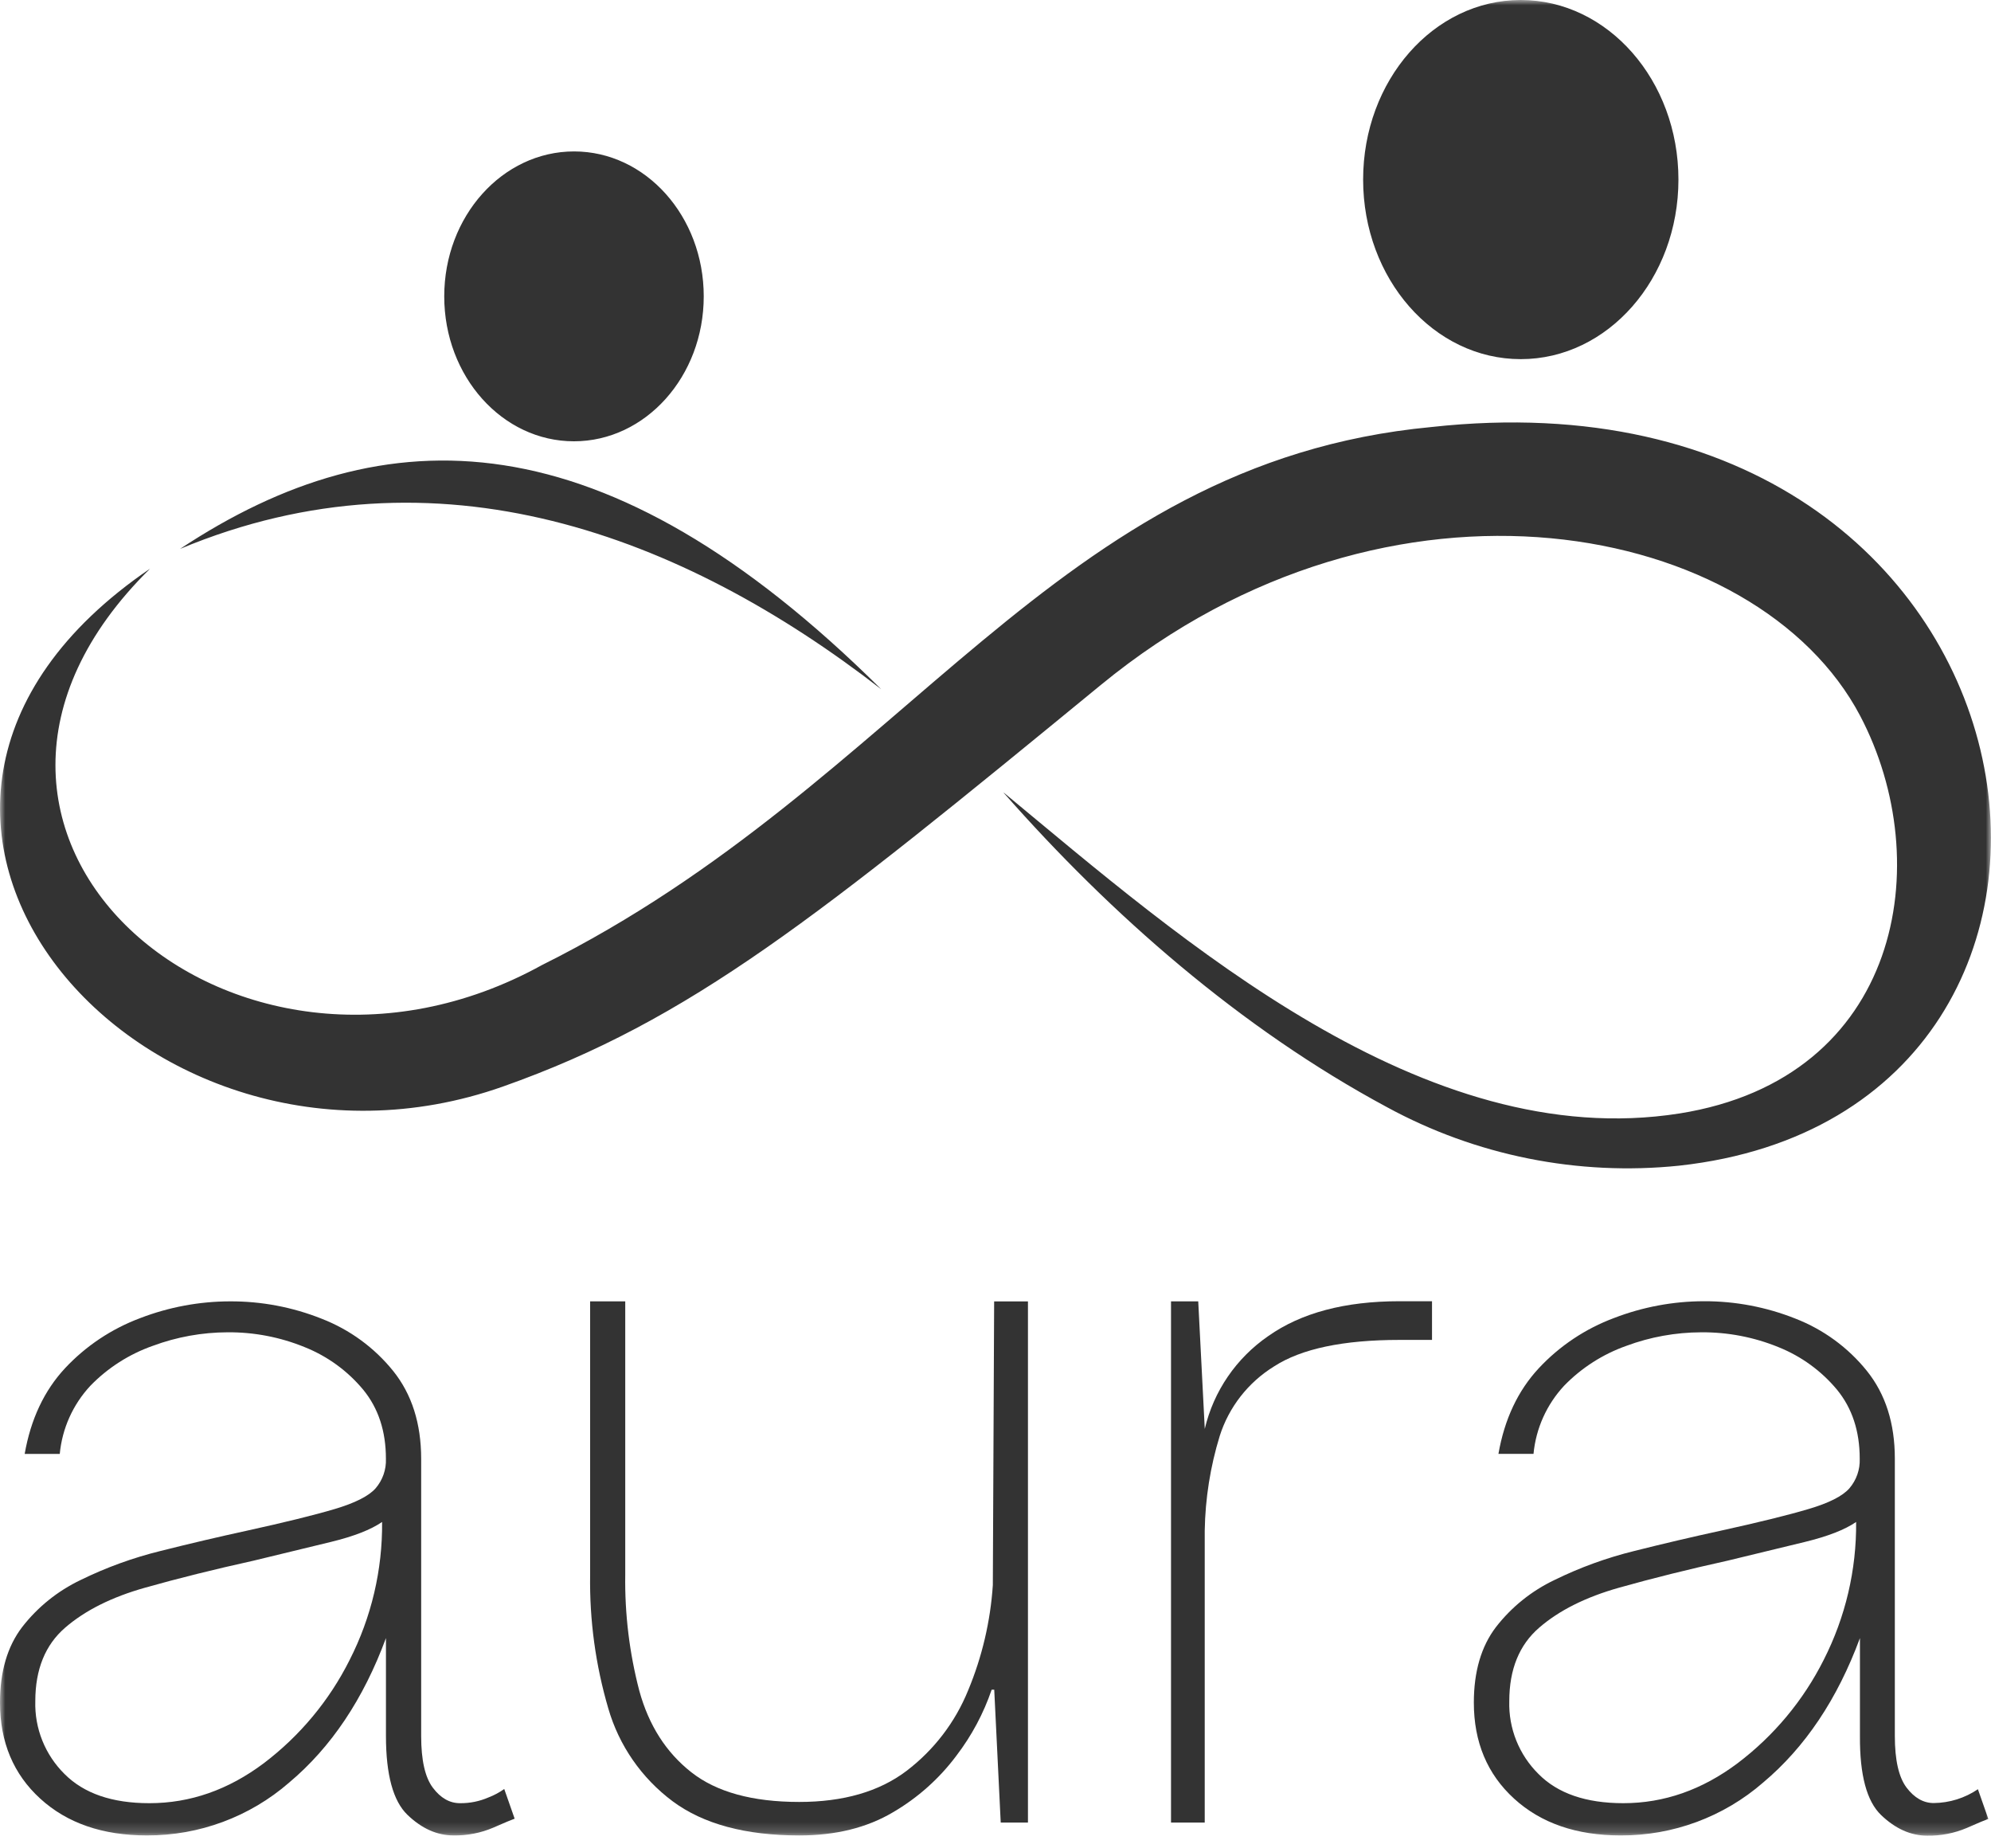 <?xml version="1.0" encoding="UTF-8"?>
<svg xmlns="http://www.w3.org/2000/svg" width="194" height="180" viewBox="0 0 194 180" fill="none">
  <mask id="mask0_2000_1705" style="mask-type:luminance" maskUnits="userSpaceOnUse" x="0" y="0" width="194" height="179">
    <path d="M194 0H0V178.808H194V0Z" fill="white"></path>
  </mask>
  <g mask="url(#mask0_2000_1705)">
    <path d="M85.863 67.145C66.489 52.122 42.574 43.013 17.546 53.473C37.525 40.244 58.933 40.415 85.863 67.145ZM97.8 77.237C108.226 89.084 120.87 100.185 135.137 107.855C143.824 112.589 153.759 114.578 163.615 113.559C212.138 108.236 201.399 34.799 139.484 41.6C102.619 45.071 88.441 76.263 52.827 94.007C22.577 110.707 -11.303 80.927 14.628 55.395C-20.38 79.207 14.044 118.196 48.998 105.854C67.324 99.377 79.642 89.382 107.284 66.711C135.487 43.575 171.259 50.766 181.251 69.734C188.767 84.025 185.23 105.042 163.65 108.473C138.697 112.4 115.114 91.55 97.813 77.224L97.8 77.237ZM163.544 17.494C163.544 7.841 156.669 0 148.18 0C139.692 0 132.821 7.832 132.821 17.494C132.821 27.156 139.696 34.988 148.18 34.988C156.665 34.988 163.544 27.156 163.544 17.494ZM68.571 28.871C68.571 21.07 62.912 14.752 55.935 14.752C48.959 14.752 43.286 21.07 43.286 28.871C43.286 36.673 48.945 42.991 55.922 42.991C62.899 42.991 68.571 36.668 68.571 28.871Z" fill="#333333"></path>
    <path d="M14.312 178.807C10.005 178.807 6.543 177.614 3.926 175.227C1.309 172.84 0 169.719 0 165.864C0 162.845 0.719 160.394 2.158 158.51C3.669 156.561 5.619 154.991 7.852 153.925C10.339 152.706 12.951 151.758 15.642 151.095C18.469 150.384 21.234 149.735 23.937 149.146C27.733 148.313 30.625 147.601 32.611 147.01C34.598 146.419 35.924 145.749 36.59 145C37.284 144.198 37.646 143.165 37.603 142.109C37.603 139.426 36.866 137.186 35.392 135.387C33.871 133.554 31.912 132.128 29.693 131.24C27.31 130.264 24.755 129.772 22.177 129.792C19.69 129.799 17.225 130.245 14.895 131.109C12.585 131.921 10.498 133.256 8.798 135.009C7.102 136.836 6.057 139.166 5.823 141.639H2.405C2.995 138.264 4.302 135.485 6.327 133.303C8.356 131.129 10.867 129.454 13.662 128.41C16.448 127.338 19.41 126.785 22.398 126.778C25.463 126.763 28.502 127.338 31.347 128.472C34.079 129.533 36.483 131.29 38.315 133.566C40.127 135.827 41.035 138.674 41.038 142.109V169.133C41.038 171.473 41.417 173.147 42.174 174.157C42.932 175.166 43.816 175.669 44.827 175.666C45.786 175.677 46.735 175.484 47.612 175.1C48.152 174.893 48.663 174.618 49.133 174.284L50.146 177.175C49.895 177.26 49.198 177.553 48.054 178.053C46.836 178.572 45.521 178.829 44.195 178.807C42.588 178.807 41.09 178.138 39.699 176.798C38.307 175.458 37.61 172.903 37.607 169.133V159.581C35.411 165.53 32.268 170.222 28.177 173.656C24.342 176.993 19.412 178.825 14.312 178.807ZM14.564 175.666C18.534 175.666 22.249 174.367 25.71 171.769C29.233 169.097 32.092 165.658 34.066 161.717C36.19 157.55 37.275 152.939 37.231 148.269C36.135 149.024 34.468 149.673 32.231 150.217C29.994 150.761 27.488 151.368 24.715 152.038C20.913 152.878 17.387 153.755 14.139 154.671C10.891 155.586 8.294 156.885 6.349 158.567C4.409 160.243 3.44 162.63 3.44 165.728C3.401 167.042 3.634 168.349 4.125 169.571C4.615 170.792 5.353 171.9 6.291 172.827C8.178 174.72 10.929 175.666 14.546 175.666H14.564Z" fill="#333333"></path>
    <path d="M77.888 178.809C72.647 178.809 68.531 177.699 65.539 175.479C62.513 173.22 60.312 170.044 59.27 166.431C58.03 162.207 57.434 157.822 57.501 153.422V126.78H60.923V153.422C60.868 157.237 61.33 161.041 62.298 164.733C63.221 168.086 64.908 170.725 67.361 172.653C69.813 174.581 73.317 175.545 77.874 175.545C82.18 175.545 85.663 174.538 88.322 172.526C91 170.491 93.077 167.778 94.335 164.672C95.694 161.41 96.506 157.949 96.74 154.427L96.868 126.784H100.162V177.554H97.509L96.877 164.611H96.625C95.839 166.916 94.683 169.081 93.203 171.021C91.537 173.259 89.431 175.14 87.013 176.55C84.475 178.056 81.433 178.809 77.888 178.809Z" fill="#333333"></path>
    <path d="M114.102 177.553V126.778H116.754L117.391 139.204C118.252 135.531 120.458 132.306 123.581 130.157C126.788 127.896 131.051 126.765 136.372 126.765H139.533V130.534H136.372C130.88 130.534 126.807 131.393 124.151 133.11C121.622 134.67 119.74 137.078 118.846 139.898C117.929 142.886 117.438 145.988 117.387 149.112V177.553H114.102Z" fill="#333333"></path>
    <path d="M157.917 178.808C153.613 178.808 150.153 177.615 147.536 175.228C144.918 172.841 143.609 169.72 143.609 165.864C143.609 162.845 144.327 160.394 145.763 158.51C147.275 156.56 149.227 154.99 151.461 153.925C153.946 152.706 156.557 151.757 159.247 151.095C162.077 150.385 164.843 149.735 167.546 149.147C171.342 148.313 174.232 147.601 176.216 147.01C178.201 146.427 179.528 145.755 180.195 145.001C180.887 144.197 181.248 143.165 181.208 142.109C181.208 139.427 180.471 137.186 178.997 135.387C177.475 133.555 175.516 132.13 173.298 131.241C170.908 130.263 168.345 129.771 165.76 129.793C163.273 129.8 160.807 130.245 158.478 131.109C156.175 131.924 154.094 133.257 152.399 135.005C150.703 136.833 149.657 139.162 149.423 141.635H146.006C146.595 138.26 147.904 135.481 149.932 133.299C151.962 131.12 154.477 129.442 157.276 128.398C160.063 127.325 163.026 126.771 166.016 126.765C169.074 126.754 172.105 127.329 174.943 128.459C177.674 129.521 180.076 131.278 181.906 133.553C183.722 135.814 184.63 138.662 184.63 142.096V169.12C184.63 171.46 185.01 173.135 185.77 174.144C186.531 175.149 187.415 175.653 188.423 175.653C189.96 175.636 191.457 175.167 192.725 174.306L193.738 177.198C193.484 177.283 192.788 177.575 191.651 178.075C190.431 178.595 189.114 178.852 187.786 178.83C186.186 178.83 184.687 178.16 183.29 176.82C181.893 175.481 181.206 172.918 181.23 169.133V159.581C179.031 165.531 175.886 170.223 171.795 173.657C167.957 176.997 163.021 178.829 157.917 178.808ZM158.173 175.666C162.14 175.666 165.854 174.368 169.314 171.77C172.845 169.099 175.711 165.66 177.693 161.718C179.817 157.551 180.902 152.939 180.858 148.27C179.762 149.024 178.094 149.674 175.854 150.218C173.614 150.762 171.108 151.369 168.338 152.039C164.541 152.878 161.017 153.756 157.766 154.671C154.515 155.587 151.918 156.885 149.976 158.568C148.034 160.244 147.062 162.63 147.062 165.728C147.024 167.042 147.257 168.35 147.747 169.571C148.238 170.792 148.975 171.9 149.914 172.828C151.789 174.72 154.542 175.666 158.173 175.666Z" fill="#333333"></path>
  </g>
</svg>
